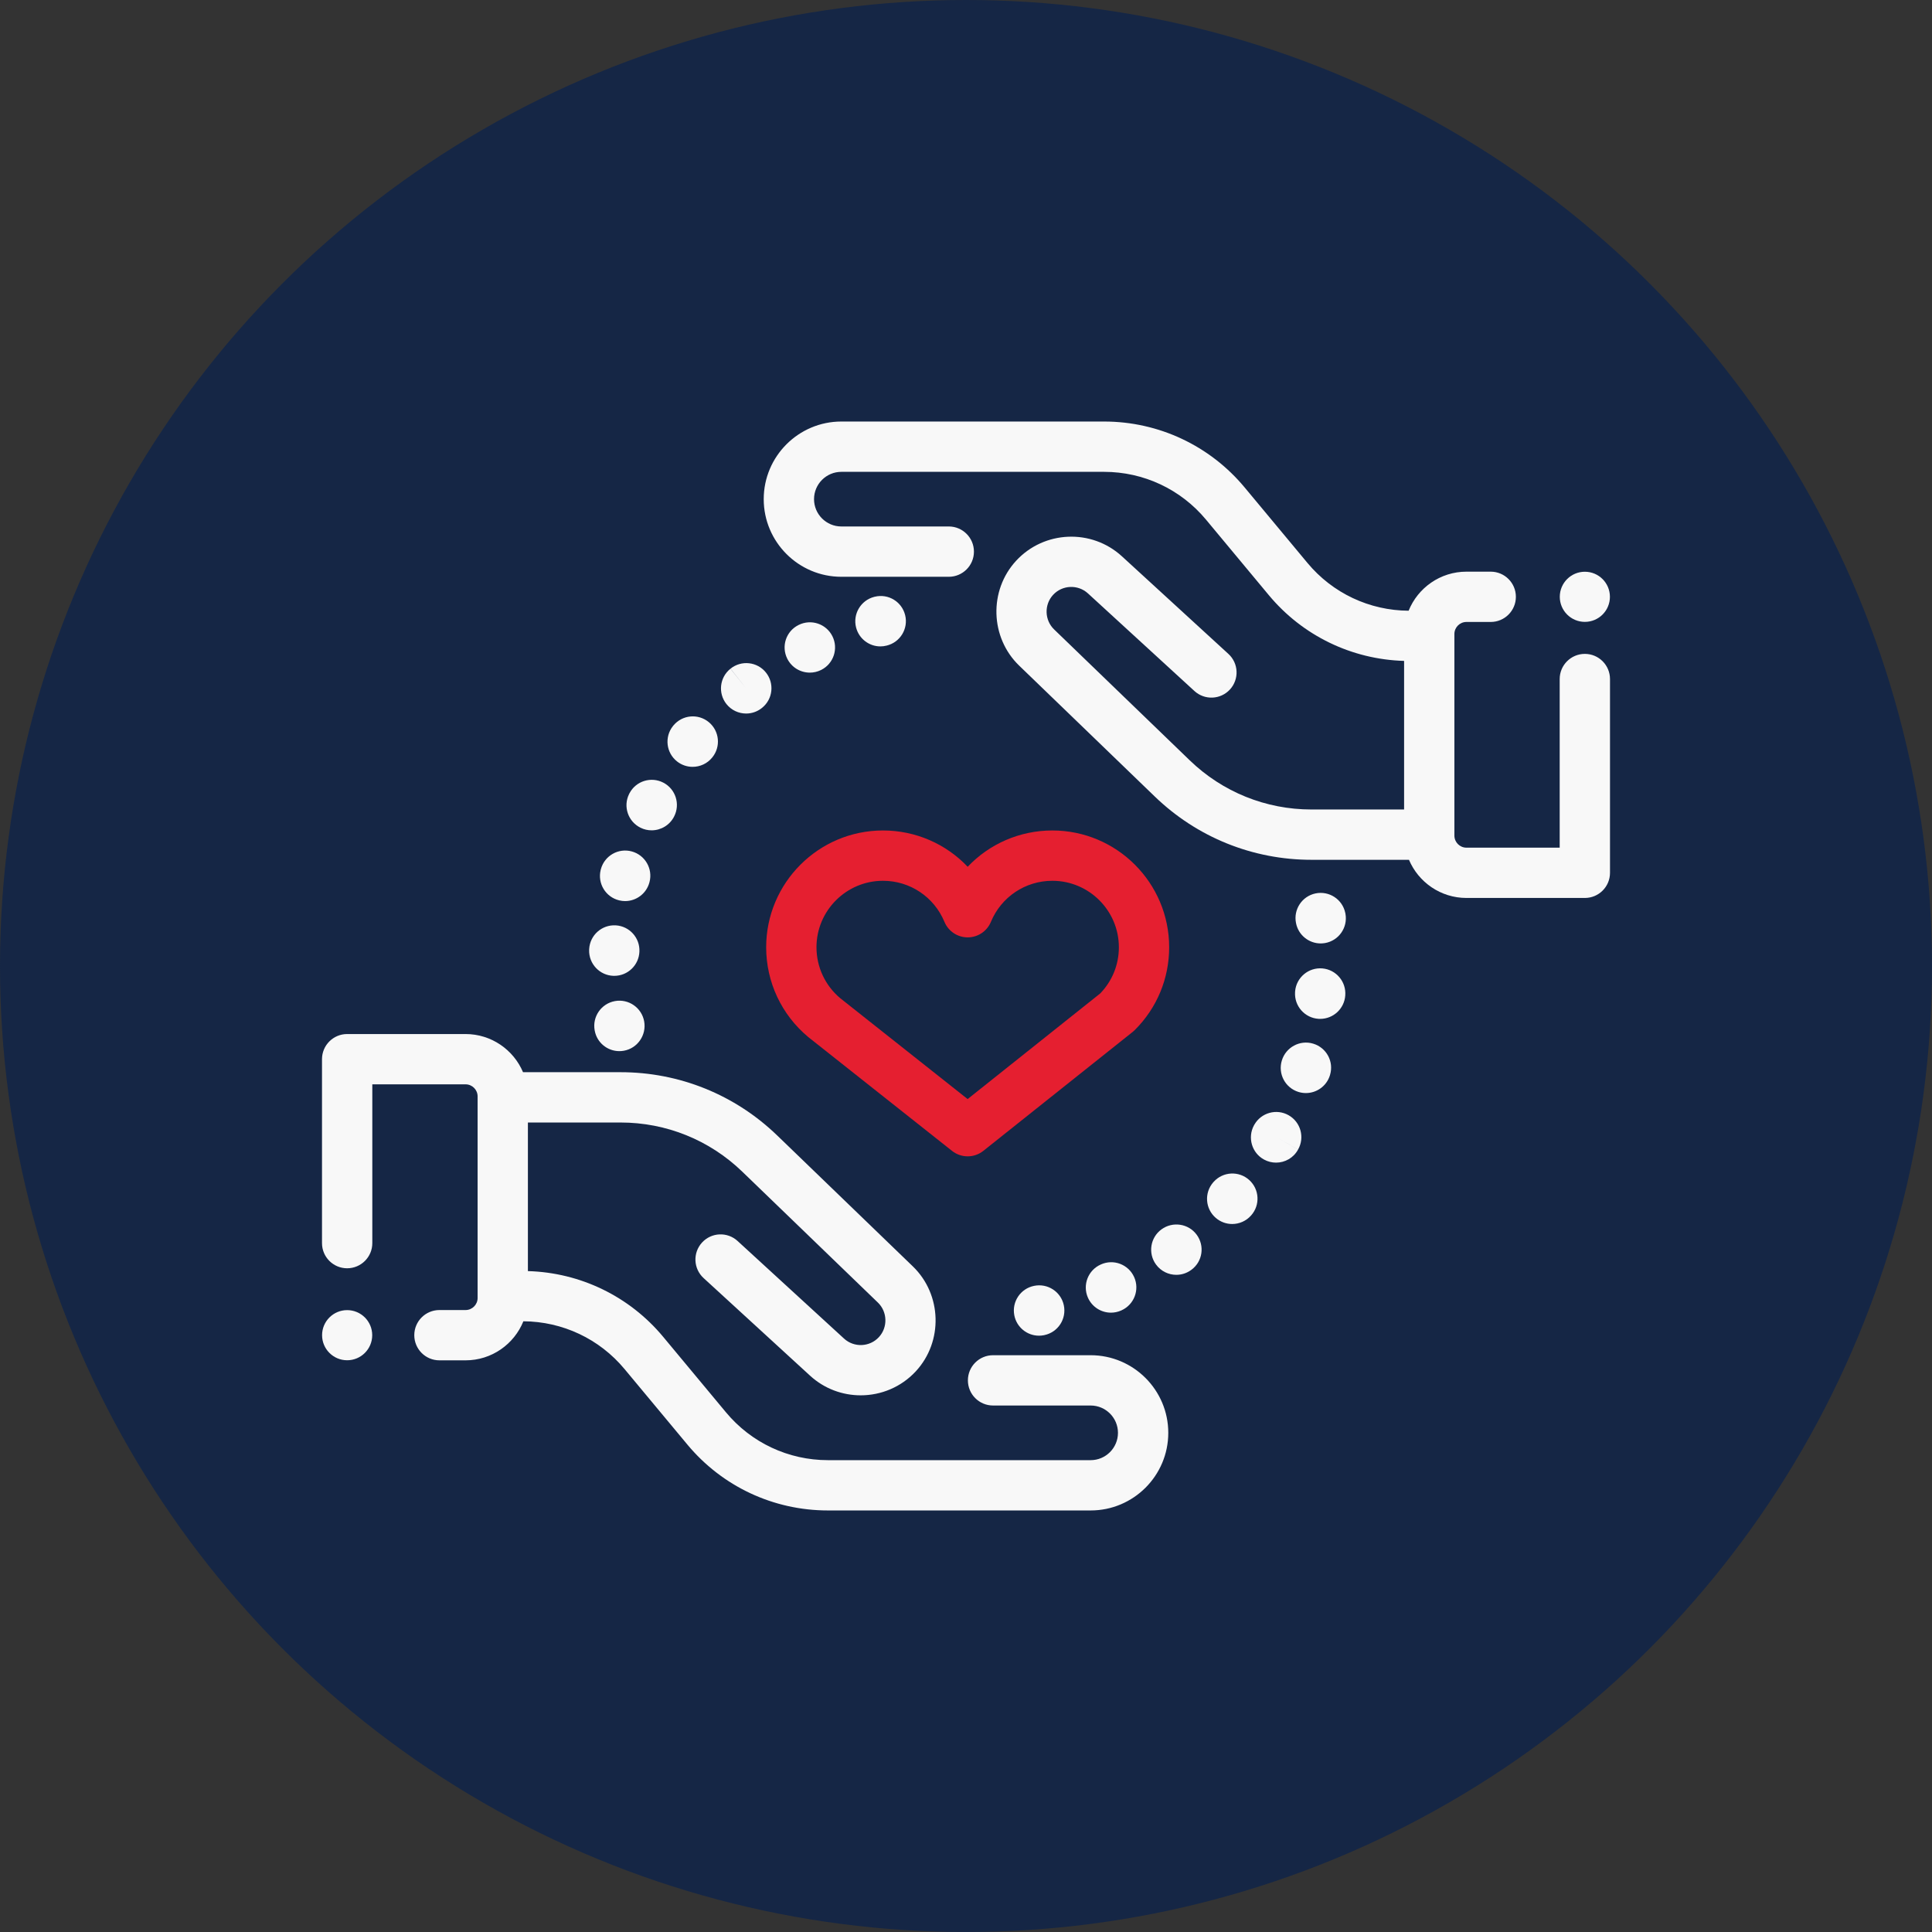 <svg width="120" height="120" viewBox="0 0 120 120" fill="none" xmlns="http://www.w3.org/2000/svg">
<rect x="0" y="0" width="120" height="120" fill="#333333" stroke="none"/>
<circle cx="60" cy="60" r="60" fill="#152645"/>
<g clip-path="url(#clip0)">
<path d="M67.743 84.175H61.68C60.817 84.175 60.118 84.874 60.118 85.737C60.118 86.6 60.817 87.299 61.68 87.299H67.743C68.678 87.299 69.439 88.061 69.439 88.996C69.439 89.932 68.678 90.693 67.743 90.693H51.423C48.97 90.693 46.663 89.611 45.094 87.725L41.192 83.034C39.098 80.517 36.05 79.043 32.789 78.95V69.721H38.542C41.379 69.721 44.065 70.805 46.105 72.775L54.529 80.906C55.124 81.481 55.152 82.443 54.59 83.051C54.018 83.671 53.047 83.712 52.425 83.142L45.812 77.08C45.176 76.497 44.188 76.54 43.605 77.176C43.022 77.812 43.065 78.8 43.701 79.383L50.314 85.445C51.206 86.263 52.334 86.666 53.46 86.666C54.717 86.666 55.97 86.163 56.886 85.171C58.591 83.325 58.506 80.403 56.699 78.658L48.276 70.528C45.649 67.992 42.192 66.596 38.542 66.596H32.486C31.898 65.205 30.519 64.226 28.916 64.226H21.562C20.7 64.226 20 64.925 20 65.788V77.213C20 78.076 20.7 78.775 21.562 78.775C22.425 78.775 23.125 78.076 23.125 77.213V67.35H28.917C29.329 67.35 29.665 67.686 29.665 68.098V80.621C29.665 81.033 29.329 81.369 28.917 81.369H27.294C26.431 81.369 25.732 82.068 25.732 82.931C25.732 83.794 26.431 84.493 27.294 84.493H28.916C30.541 84.493 31.934 83.488 32.508 82.067C34.944 82.081 37.231 83.159 38.79 85.033L42.693 89.724C44.857 92.326 48.039 93.817 51.423 93.817H67.743C70.401 93.817 72.564 91.655 72.564 88.996C72.564 86.338 70.401 84.175 67.743 84.175Z" fill="#F8F8F8"/>
<path d="M98.438 40.614C97.575 40.614 96.875 41.314 96.875 42.177V52.65H91.083C90.671 52.65 90.335 52.314 90.335 51.901V39.379C90.335 38.967 90.671 38.631 91.083 38.631H92.591C93.454 38.631 94.154 37.932 94.154 37.069C94.154 36.206 93.454 35.507 92.591 35.507H91.083C89.459 35.507 88.066 36.512 87.492 37.933C85.056 37.919 82.769 36.841 81.21 34.967L77.307 30.276C75.143 27.675 71.961 26.182 68.576 26.182H52.257C49.599 26.182 47.436 28.345 47.436 31.004C47.436 33.662 49.599 35.825 52.257 35.825H58.931C59.793 35.825 60.493 35.126 60.493 34.263C60.493 33.4 59.793 32.7 58.931 32.7H52.257C51.322 32.7 50.561 31.939 50.561 31.003C50.561 30.068 51.322 29.307 52.257 29.307H68.577C71.03 29.307 73.337 30.388 74.906 32.274L78.808 36.965C80.902 39.482 83.95 40.956 87.211 41.05V50.279H81.458C78.621 50.279 75.935 49.194 73.895 47.224L65.472 39.094C64.876 38.519 64.848 37.556 65.41 36.948C65.982 36.328 66.953 36.288 67.575 36.858L74.188 42.92C74.824 43.503 75.812 43.46 76.395 42.824C76.978 42.188 76.935 41.199 76.299 40.616L69.686 34.555C67.799 32.825 64.85 32.948 63.114 34.829C61.41 36.675 61.494 39.597 63.301 41.342L71.724 49.472C74.351 52.008 77.808 53.404 81.458 53.404H87.514C88.102 54.795 89.481 55.774 91.084 55.774H98.438C99.301 55.774 100 55.075 100 54.212V42.177C100 41.314 99.3 40.614 98.438 40.614Z" fill="#F8F8F8"/>
<path d="M70.443 79.319C70.088 78.533 69.165 78.182 68.379 78.537C67.588 78.882 67.226 79.802 67.57 80.593C67.826 81.181 68.401 81.532 69.003 81.532C69.212 81.532 69.423 81.49 69.626 81.402C69.633 81.399 69.654 81.39 69.66 81.387C70.446 81.032 70.798 80.106 70.443 79.319Z" fill="#F8F8F8"/>
<path d="M74.327 76.689C73.816 75.995 72.835 75.85 72.14 76.359C71.444 76.868 71.293 77.846 71.802 78.542C72.108 78.96 72.583 79.182 73.064 79.182C73.384 79.182 73.708 79.084 73.986 78.88C73.988 78.878 74.003 78.867 74.005 78.866C74.697 78.353 74.838 77.382 74.327 76.689Z" fill="#F8F8F8"/>
<path d="M66.076 81.073C65.898 80.232 65.072 79.693 64.23 79.867C63.389 80.034 62.839 80.849 63 81.692C63.143 82.441 63.798 82.962 64.533 82.962C64.63 82.962 64.729 82.953 64.828 82.934C64.838 82.932 64.863 82.926 64.874 82.924C65.717 82.745 66.255 81.917 66.076 81.073Z" fill="#F8F8F8"/>
<path d="M77.59 73.291C76.95 72.713 75.962 72.764 75.384 73.405C75.376 73.413 75.358 73.433 75.351 73.442C74.787 74.095 74.86 75.082 75.513 75.645C75.808 75.9 76.171 76.025 76.533 76.025C76.967 76.025 77.398 75.845 77.707 75.495C78.282 74.854 78.23 73.868 77.59 73.291ZM76.718 74.608L76.544 74.451L76.732 74.621L76.718 74.608Z" fill="#F8F8F8"/>
<path d="M81.567 64.824C80.741 64.573 79.868 65.044 79.617 65.87C79.364 66.695 79.826 67.569 80.651 67.823C80.804 67.87 80.959 67.892 81.111 67.892C81.779 67.892 82.397 67.461 82.604 66.789L82.61 66.768C82.861 65.942 82.392 65.074 81.567 64.824Z" fill="#F8F8F8"/>
<path d="M83.569 56.761C83.565 56.741 83.561 56.721 83.557 56.701C83.381 55.857 82.553 55.316 81.709 55.492C80.868 55.668 80.328 56.49 80.497 57.331C80.64 58.077 81.293 58.598 82.029 58.598C82.12 58.598 82.213 58.59 82.306 58.574C83.156 58.422 83.721 57.61 83.569 56.761Z" fill="#F8F8F8"/>
<path d="M82.136 60.15C81.279 60.075 80.518 60.71 80.442 61.569C80.441 61.584 80.439 61.615 80.438 61.63C80.387 62.492 81.044 63.231 81.906 63.282C81.937 63.283 81.968 63.284 81.999 63.284C82.812 63.284 83.496 62.655 83.556 61.836C83.627 60.98 82.993 60.226 82.136 60.15Z" fill="#F8F8F8"/>
<path d="M80.038 69.269C79.288 68.844 78.334 69.108 77.908 69.859L77.886 69.897C77.475 70.656 77.753 71.611 78.511 72.022C78.75 72.152 79.006 72.213 79.259 72.213C79.811 72.213 80.343 71.921 80.625 71.401L79.267 70.629L80.626 71.399C81.052 70.648 80.788 69.695 80.038 69.269Z" fill="#F8F8F8"/>
<path d="M51.702 39.516C51.316 38.744 50.377 38.431 49.606 38.817L49.592 38.824C48.82 39.21 48.514 40.145 48.9 40.916C49.174 41.463 49.727 41.778 50.301 41.778C50.538 41.778 50.778 41.724 51.003 41.612C51.775 41.226 52.088 40.288 51.702 39.516Z" fill="#F8F8F8"/>
<path d="M56.222 38.213C56.019 37.375 55.176 36.859 54.336 37.063C54.329 37.064 54.307 37.07 54.299 37.072C53.464 37.287 52.958 38.14 53.173 38.975C53.355 39.68 53.987 40.149 54.682 40.149C54.811 40.149 54.942 40.133 55.072 40.099C55.911 39.896 56.426 39.051 56.222 38.213Z" fill="#F8F8F8"/>
<path d="M47.571 41.769C47.031 41.097 46.047 40.992 45.375 41.531L46.343 42.757L45.37 41.535C44.695 42.072 44.584 43.055 45.121 43.73C45.43 44.117 45.885 44.319 46.344 44.319C46.685 44.319 47.029 44.208 47.316 43.979L47.337 43.962C48.007 43.421 48.111 42.44 47.571 41.769Z" fill="#F8F8F8"/>
<path d="M39.241 52.884C38.409 52.657 37.55 53.148 37.323 53.98C37.319 53.995 37.312 54.024 37.308 54.038C37.105 54.877 37.62 55.72 38.458 55.923C38.582 55.953 38.706 55.968 38.827 55.968C39.528 55.968 40.165 55.492 40.343 54.783C40.557 53.957 40.067 53.11 39.241 52.884Z" fill="#F8F8F8"/>
<path d="M38.245 57.475C37.382 57.427 36.645 58.083 36.595 58.944C36.594 58.964 36.593 58.984 36.592 59.004C36.567 59.866 37.245 60.585 38.107 60.611C38.123 60.611 38.139 60.611 38.155 60.611C38.992 60.611 39.684 59.947 39.715 59.105C39.754 58.252 39.1 57.525 38.245 57.475Z" fill="#F8F8F8"/>
<path d="M41.207 48.615C40.443 48.214 39.498 48.508 39.098 49.272L39.072 49.323C38.691 50.097 39.011 51.031 39.785 51.412C40.006 51.522 40.241 51.573 40.473 51.573C41.047 51.573 41.599 51.256 41.873 50.709C42.262 49.947 41.966 49.013 41.207 48.615Z" fill="#F8F8F8"/>
<path d="M44.028 44.856C43.364 44.305 42.38 44.396 41.828 45.06C41.821 45.069 41.804 45.09 41.796 45.1C41.261 45.776 41.375 46.757 42.051 47.293C42.338 47.52 42.68 47.63 43.02 47.63C43.478 47.63 43.933 47.43 44.241 47.045C44.782 46.382 44.689 45.404 44.028 44.856Z" fill="#F8F8F8"/>
<path d="M40.011 63.442C39.859 62.593 39.047 62.027 38.198 62.179C37.348 62.332 36.783 63.143 36.935 63.993L36.938 64.008C37.073 64.763 37.729 65.288 38.47 65.288C38.562 65.288 38.656 65.28 38.75 65.263C39.599 65.111 40.163 64.291 40.011 63.442Z" fill="#F8F8F8"/>
<path d="M65.364 51.582C63.331 51.582 61.447 52.421 60.104 53.836C58.761 52.421 56.877 51.582 54.843 51.582C50.843 51.582 47.588 54.837 47.588 58.837C47.588 60.996 48.54 63.027 50.2 64.411C50.21 64.419 50.22 64.428 50.231 64.436L59.134 71.485C59.418 71.71 59.761 71.822 60.104 71.822C60.448 71.822 60.792 71.709 61.077 71.482L70.358 64.09C70.403 64.053 70.446 64.015 70.487 63.974C71.862 62.603 72.619 60.778 72.619 58.837C72.619 54.837 69.365 51.582 65.364 51.582ZM68.337 61.704L60.101 68.265L52.187 61.999C51.25 61.211 50.713 60.06 50.713 58.837C50.713 56.56 52.566 54.707 54.843 54.707C56.52 54.707 58.018 55.708 58.661 57.258C58.903 57.841 59.472 58.222 60.104 58.222C60.736 58.222 61.305 57.842 61.547 57.258C62.189 55.708 63.688 54.707 65.364 54.707C67.642 54.707 69.495 56.56 69.495 58.837C69.495 59.916 69.084 60.931 68.337 61.704Z" fill="#E51F30"/>
<path d="M21.562 84.488C22.422 84.488 23.119 83.791 23.119 82.931C23.119 82.071 22.422 81.374 21.562 81.374C20.702 81.374 20.005 82.071 20.005 82.931C20.005 83.791 20.702 84.488 21.562 84.488Z" fill="#F8F8F8"/>
<path d="M98.438 38.626C99.298 38.626 99.995 37.929 99.995 37.069C99.995 36.209 99.298 35.512 98.438 35.512C97.578 35.512 96.881 36.209 96.881 37.069C96.881 37.929 97.578 38.626 98.438 38.626Z" fill="#F8F8F8"/>
</g>
<defs>
<clipPath id="clip0">
<rect width="80" height="80" fill="white" transform="translate(20 20)"/>
</clipPath>
</defs>
</svg>
